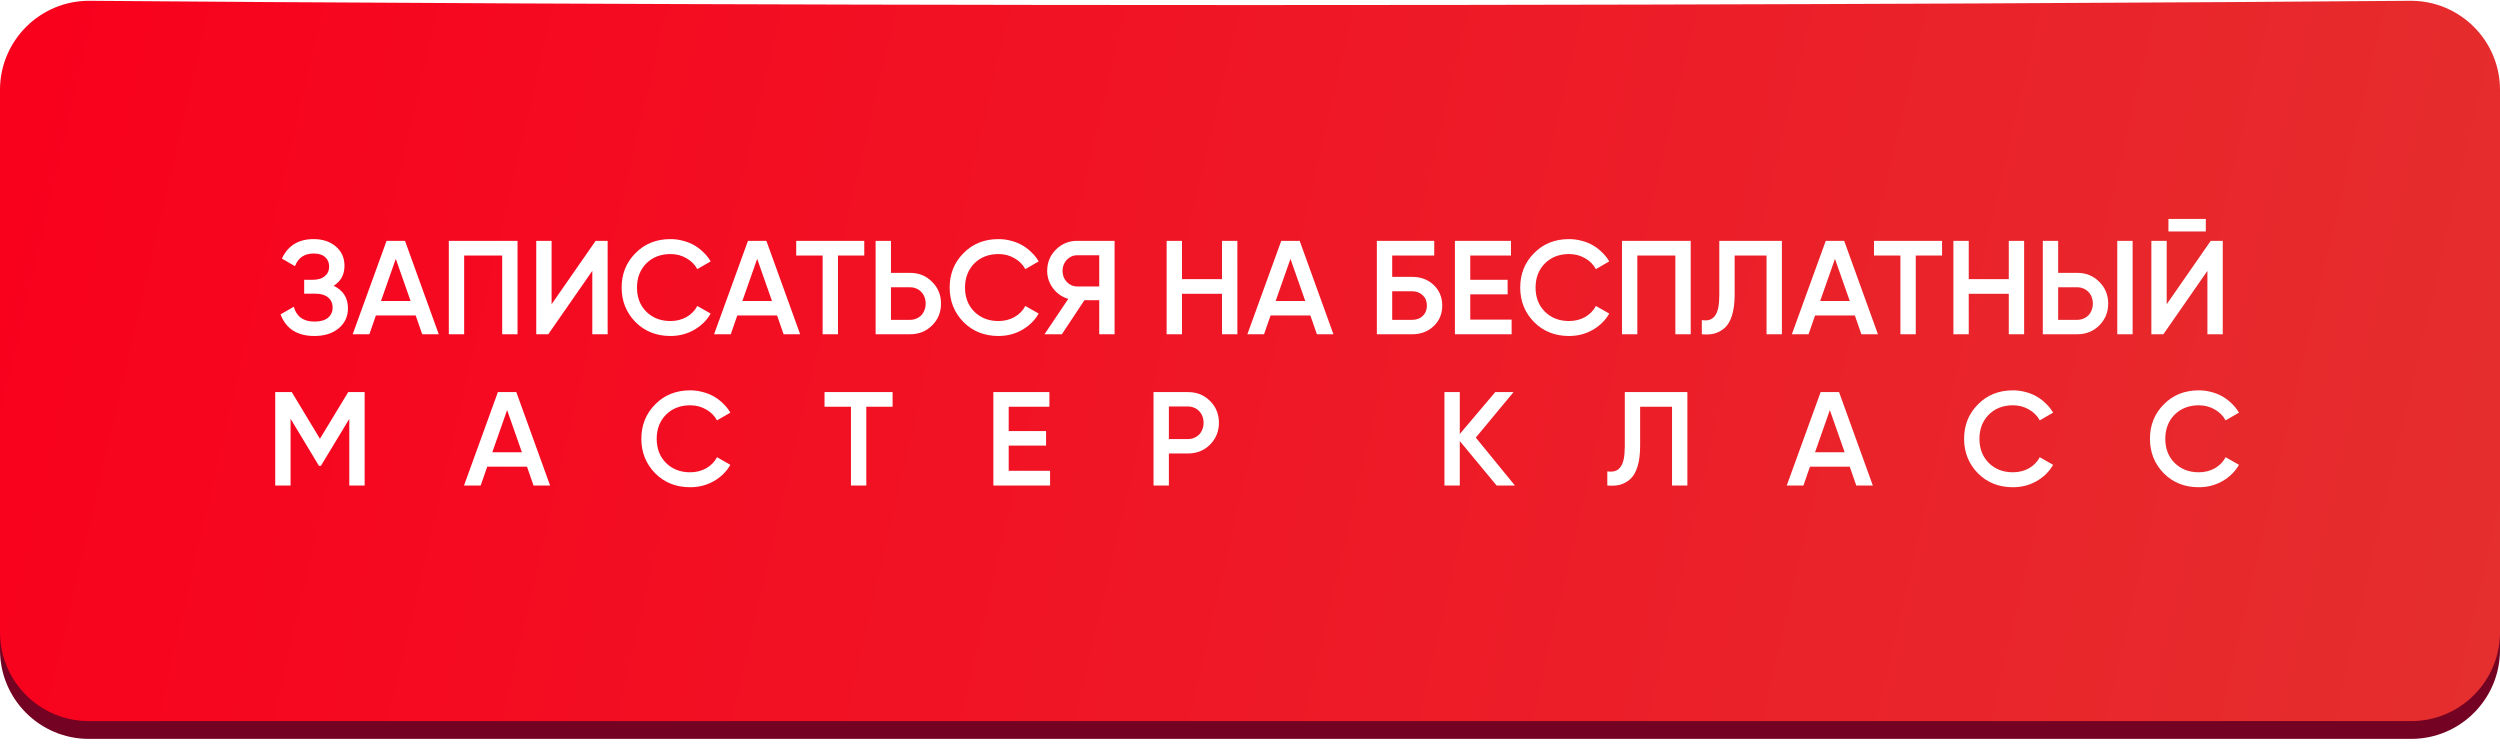 <?xml version="1.0" encoding="UTF-8"?> <svg xmlns="http://www.w3.org/2000/svg" width="281" height="84" viewBox="0 0 281 84" fill="none"><path d="M0 12.102C0 6.54 4.538 2.044 10.1 2.089C29.828 2.249 77.153 2.568 140.5 2.568C203.847 2.568 251.172 2.249 270.9 2.089C276.462 2.044 281 6.54 281 12.102V73.051C281 78.573 276.535 83.051 271.012 83.051C244.171 83.051 170.49 83.051 140.5 83.051C110.51 83.051 36.829 83.051 9.988 83.051C4.465 83.051 0 78.573 0 73.051V12.102Z" fill="#740222"></path><g filter="url(#filter0_i_1713_370)"><path d="M0 10.102C0 4.54 4.538 0.044 10.1 0.089C29.828 0.249 77.153 0.568 140.5 0.568C203.847 0.568 251.172 0.249 270.9 0.089C276.462 0.044 281 4.54 281 10.102V71.051C281 76.573 276.535 81.051 271.012 81.051C244.171 81.051 170.49 81.051 140.5 81.051C110.51 81.051 36.829 81.051 9.988 81.051C4.465 81.051 0 76.573 0 71.051V10.102Z" fill="url(#paint0_linear_1713_370)"></path></g><path d="M37.505 32.125C38.575 32.635 39.11 33.48 39.11 34.66C39.11 35.58 38.76 36.33 38.06 36.91C37.37 37.48 36.465 37.765 35.345 37.765C33.415 37.765 32.145 36.955 31.535 35.335L33.02 34.48C33.33 35.59 34.105 36.145 35.345 36.145C36.005 36.145 36.51 36.005 36.86 35.725C37.21 35.435 37.385 35.05 37.385 34.57C37.385 34.09 37.215 33.71 36.875 33.43C36.545 33.15 36.075 33.01 35.465 33.01H34.19V31.45H35.12C35.72 31.45 36.18 31.315 36.5 31.045C36.83 30.775 36.995 30.415 36.995 29.965C36.995 29.515 36.845 29.16 36.545 28.9C36.255 28.63 35.825 28.495 35.255 28.495C34.215 28.495 33.515 28.97 33.155 29.92L31.685 29.065C32.365 27.605 33.555 26.875 35.255 26.875C36.275 26.875 37.11 27.155 37.76 27.715C38.4 28.265 38.72 28.985 38.72 29.875C38.72 30.865 38.315 31.615 37.505 32.125ZM47.457 37.57L46.722 35.455H42.252L41.517 37.57H39.642L43.452 27.07H45.522L49.317 37.57H47.457ZM42.822 33.835H46.152L44.487 29.095L42.822 33.835ZM58.171 27.07V37.57H56.446V28.72H52.171V37.57H50.446V27.07H58.171ZM66.575 37.57V30.445L61.625 37.57H60.275V27.07H62V34.195L66.95 27.07H68.3V37.57H66.575ZM75.362 37.765C73.782 37.765 72.472 37.245 71.432 36.205C70.392 35.145 69.872 33.85 69.872 32.32C69.872 30.78 70.392 29.49 71.432 28.45C72.462 27.4 73.772 26.875 75.362 26.875C75.842 26.875 76.302 26.935 76.742 27.055C77.192 27.165 77.612 27.33 78.002 27.55C78.392 27.77 78.742 28.035 79.052 28.345C79.372 28.645 79.647 28.99 79.877 29.38L78.377 30.25C78.097 29.73 77.687 29.32 77.147 29.02C76.617 28.71 76.022 28.555 75.362 28.555C74.252 28.555 73.342 28.91 72.632 29.62C71.942 30.33 71.597 31.23 71.597 32.32C71.597 33.42 71.942 34.32 72.632 35.02C73.342 35.73 74.252 36.085 75.362 36.085C76.022 36.085 76.622 35.935 77.162 35.635C77.702 35.325 78.107 34.91 78.377 34.39L79.877 35.245C79.447 36.005 78.822 36.62 78.002 37.09C77.202 37.54 76.322 37.765 75.362 37.765ZM88.077 37.57L87.342 35.455H82.872L82.137 37.57H80.262L84.072 27.07H86.142L89.937 37.57H88.077ZM83.442 33.835H86.772L85.107 29.095L83.442 33.835ZM97.144 27.07V28.72H94.189V37.57H92.464V28.72H89.494V27.07H97.144ZM102.29 30.67C103.28 30.67 104.105 31.005 104.765 31.675C105.435 32.335 105.77 33.15 105.77 34.12C105.77 35.1 105.435 35.92 104.765 36.58C104.105 37.24 103.28 37.57 102.29 37.57H98.42V27.07H100.145V30.67H102.29ZM102.29 35.95C102.54 35.95 102.77 35.905 102.98 35.815C103.2 35.725 103.39 35.6 103.55 35.44C103.71 35.27 103.83 35.075 103.91 34.855C104 34.635 104.045 34.39 104.045 34.12C104.045 33.85 104 33.605 103.91 33.385C103.83 33.165 103.71 32.975 103.55 32.815C103.39 32.645 103.2 32.515 102.98 32.425C102.77 32.335 102.54 32.29 102.29 32.29H100.145V35.95H102.29ZM112.232 37.765C110.652 37.765 109.342 37.245 108.302 36.205C107.262 35.145 106.742 33.85 106.742 32.32C106.742 30.78 107.262 29.49 108.302 28.45C109.332 27.4 110.642 26.875 112.232 26.875C112.712 26.875 113.172 26.935 113.612 27.055C114.062 27.165 114.482 27.33 114.872 27.55C115.262 27.77 115.612 28.035 115.922 28.345C116.242 28.645 116.517 28.99 116.747 29.38L115.247 30.25C114.967 29.73 114.557 29.32 114.017 29.02C113.487 28.71 112.892 28.555 112.232 28.555C111.122 28.555 110.212 28.91 109.502 29.62C108.812 30.33 108.467 31.23 108.467 32.32C108.467 33.42 108.812 34.32 109.502 35.02C110.212 35.73 111.122 36.085 112.232 36.085C112.892 36.085 113.492 35.935 114.032 35.635C114.572 35.325 114.977 34.91 115.247 34.39L116.747 35.245C116.317 36.005 115.692 36.62 114.872 37.09C114.072 37.54 113.192 37.765 112.232 37.765ZM125.279 27.07V37.57H123.554V33.745H121.889L119.354 37.57H117.404L120.074 33.595C119.374 33.385 118.804 32.99 118.364 32.41C117.924 31.82 117.704 31.165 117.704 30.445C117.704 29.505 118.029 28.71 118.679 28.06C119.339 27.4 120.139 27.07 121.079 27.07H125.279ZM123.554 32.2V28.69H121.079C120.849 28.69 120.634 28.735 120.434 28.825C120.234 28.915 120.059 29.04 119.909 29.2C119.759 29.36 119.639 29.55 119.549 29.77C119.469 29.98 119.429 30.205 119.429 30.445C119.429 30.685 119.469 30.915 119.549 31.135C119.639 31.345 119.759 31.53 119.909 31.69C120.059 31.85 120.234 31.975 120.434 32.065C120.634 32.155 120.849 32.2 121.079 32.2H123.554ZM137.355 27.07H139.08V37.57H137.355V33.025H132.855V37.57H131.13V27.07H132.855V31.375H137.355V27.07ZM148.018 37.57L147.283 35.455H142.813L142.078 37.57H140.203L144.013 27.07H146.083L149.878 37.57H148.018ZM143.383 33.835H146.713L145.048 29.095L143.383 33.835ZM158.733 31.12C159.703 31.12 160.508 31.425 161.148 32.035C161.788 32.645 162.108 33.415 162.108 34.345C162.108 35.275 161.788 36.045 161.148 36.655C160.508 37.265 159.703 37.57 158.733 37.57H154.758V27.07H161.208V28.72H156.483V31.12H158.733ZM158.733 35.95C159.213 35.95 159.608 35.805 159.918 35.515C160.228 35.215 160.383 34.825 160.383 34.345C160.383 33.865 160.228 33.48 159.918 33.19C159.608 32.89 159.213 32.74 158.733 32.74H156.483V35.95H158.733ZM165.257 35.92H169.907V37.57H163.532V27.07H169.832V28.72H165.257V31.45H169.457V33.085H165.257V35.92ZM176.363 37.765C174.783 37.765 173.473 37.245 172.433 36.205C171.393 35.145 170.873 33.85 170.873 32.32C170.873 30.78 171.393 29.49 172.433 28.45C173.463 27.4 174.773 26.875 176.363 26.875C176.843 26.875 177.303 26.935 177.743 27.055C178.193 27.165 178.613 27.33 179.003 27.55C179.393 27.77 179.743 28.035 180.053 28.345C180.373 28.645 180.648 28.99 180.878 29.38L179.378 30.25C179.098 29.73 178.688 29.32 178.148 29.02C177.618 28.71 177.023 28.555 176.363 28.555C175.253 28.555 174.343 28.91 173.633 29.62C172.943 30.33 172.598 31.23 172.598 32.32C172.598 33.42 172.943 34.32 173.633 35.02C174.343 35.73 175.253 36.085 176.363 36.085C177.023 36.085 177.623 35.935 178.163 35.635C178.703 35.325 179.108 34.91 179.378 34.39L180.878 35.245C180.448 36.005 179.823 36.62 179.003 37.09C178.203 37.54 177.323 37.765 176.363 37.765ZM190.036 27.07V37.57H188.311V28.72H184.036V37.57H182.311V27.07H190.036ZM191.285 35.98C191.615 36.03 191.9 36.02 192.14 35.95C192.39 35.87 192.595 35.72 192.755 35.5C192.925 35.28 193.05 34.98 193.13 34.6C193.21 34.21 193.25 33.725 193.25 33.145V27.07H200.285V37.57H198.56V28.72H194.975V33.115C194.975 34.045 194.875 34.825 194.675 35.455C194.485 36.075 194.21 36.545 193.85 36.865C193.49 37.175 193.1 37.385 192.68 37.495C192.27 37.595 191.805 37.62 191.285 37.57V35.98ZM209.22 37.57L208.485 35.455H204.015L203.28 37.57H201.405L205.215 27.07H207.285L211.08 37.57H209.22ZM204.585 33.835H207.915L206.25 29.095L204.585 33.835ZM218.287 27.07V28.72H215.332V37.57H213.607V28.72H210.637V27.07H218.287ZM225.787 27.07H227.512V37.57H225.787V33.025H221.287V37.57H219.562V27.07H221.287V31.375H225.787V27.07ZM229.611 37.57V27.07H231.336V30.67H233.481C234.471 30.67 235.296 31.005 235.956 31.675C236.626 32.335 236.961 33.15 236.961 34.12C236.961 35.09 236.626 35.91 235.956 36.58C235.296 37.24 234.471 37.57 233.481 37.57H229.611ZM237.981 37.57V27.07H239.706V37.57H237.981ZM231.336 35.95H233.481C233.731 35.95 233.961 35.905 234.171 35.815C234.391 35.725 234.581 35.6 234.741 35.44C234.901 35.27 235.021 35.075 235.101 34.855C235.191 34.635 235.236 34.39 235.236 34.12C235.236 33.85 235.191 33.605 235.101 33.385C235.021 33.165 234.901 32.975 234.741 32.815C234.581 32.645 234.391 32.515 234.171 32.425C233.961 32.335 233.731 32.29 233.481 32.29H231.336V35.95ZM243.733 26.02V24.61H247.933V26.02H243.733ZM248.113 37.57V30.445L243.163 37.57H241.813V27.07H243.538V34.195L248.488 27.07H249.838V37.57H248.113ZM40.985 44.07V54.57H39.26V47.085L36.065 52.365H35.855L32.66 47.07V54.57H30.935V44.07H32.795L35.96 49.32L39.14 44.07H40.985ZM59.969 54.57L59.234 52.455H54.764L54.029 54.57H52.154L55.964 44.07H58.034L61.829 54.57H59.969ZM55.334 50.835H58.664L56.999 46.095L55.334 50.835ZM77.577 54.765C75.997 54.765 74.687 54.245 73.647 53.205C72.607 52.145 72.087 50.85 72.087 49.32C72.087 47.78 72.607 46.49 73.647 45.45C74.677 44.4 75.987 43.875 77.577 43.875C78.057 43.875 78.517 43.935 78.957 44.055C79.407 44.165 79.827 44.33 80.217 44.55C80.607 44.77 80.957 45.035 81.267 45.345C81.587 45.645 81.862 45.99 82.092 46.38L80.592 47.25C80.312 46.73 79.902 46.32 79.362 46.02C78.832 45.71 78.237 45.555 77.577 45.555C76.467 45.555 75.557 45.91 74.847 46.62C74.157 47.33 73.812 48.23 73.812 49.32C73.812 50.42 74.157 51.32 74.847 52.02C75.557 52.73 76.467 53.085 77.577 53.085C78.237 53.085 78.837 52.935 79.377 52.635C79.917 52.325 80.322 51.91 80.592 51.39L82.092 52.245C81.662 53.005 81.037 53.62 80.217 54.09C79.417 54.54 78.537 54.765 77.577 54.765ZM100.327 44.07V45.72H97.372V54.57H95.647V45.72H92.677V44.07H100.327ZM113.378 52.92H118.028V54.57H111.653V44.07H117.953V45.72H113.378V48.45H117.578V50.085H113.378V52.92ZM133.527 44.07C134.517 44.07 135.342 44.4 136.002 45.06C136.672 45.72 137.007 46.54 137.007 47.52C137.007 48.49 136.672 49.31 136.002 49.98C135.342 50.64 134.517 50.97 133.527 50.97H131.382V54.57H129.657V44.07H133.527ZM133.527 49.35C133.777 49.35 134.007 49.305 134.217 49.215C134.437 49.125 134.627 49 134.787 48.84C134.947 48.67 135.067 48.475 135.147 48.255C135.237 48.035 135.282 47.79 135.282 47.52C135.282 47.25 135.237 47.005 135.147 46.785C135.067 46.565 134.947 46.375 134.787 46.215C134.627 46.045 134.437 45.915 134.217 45.825C134.007 45.735 133.777 45.69 133.527 45.69H131.382V49.35H133.527ZM170.275 54.57H168.22L164.08 49.575V54.57H162.355V44.07H164.08V48.78L168.07 44.07H170.125L165.88 49.185L170.275 54.57ZM180.661 52.98C180.991 53.03 181.276 53.02 181.516 52.95C181.766 52.87 181.971 52.72 182.131 52.5C182.301 52.28 182.426 51.98 182.506 51.6C182.586 51.21 182.626 50.725 182.626 50.145V44.07H189.661V54.57H187.936V45.72H184.351V50.115C184.351 51.045 184.251 51.825 184.051 52.455C183.861 53.075 183.586 53.545 183.226 53.865C182.866 54.175 182.476 54.385 182.056 54.495C181.646 54.595 181.181 54.62 180.661 54.57V52.98ZM208.645 54.57L207.91 52.455H203.44L202.705 54.57H200.83L204.64 44.07H206.71L210.505 54.57H208.645ZM204.01 50.835H207.34L205.675 46.095L204.01 50.835ZM226.254 54.765C224.674 54.765 223.364 54.245 222.324 53.205C221.284 52.145 220.764 50.85 220.764 49.32C220.764 47.78 221.284 46.49 222.324 45.45C223.354 44.4 224.664 43.875 226.254 43.875C226.734 43.875 227.194 43.935 227.634 44.055C228.084 44.165 228.504 44.33 228.894 44.55C229.284 44.77 229.634 45.035 229.944 45.345C230.264 45.645 230.539 45.99 230.769 46.38L229.269 47.25C228.989 46.73 228.579 46.32 228.039 46.02C227.509 45.71 226.914 45.555 226.254 45.555C225.144 45.555 224.234 45.91 223.524 46.62C222.834 47.33 222.489 48.23 222.489 49.32C222.489 50.42 222.834 51.32 223.524 52.02C224.234 52.73 225.144 53.085 226.254 53.085C226.914 53.085 227.514 52.935 228.054 52.635C228.594 52.325 228.999 51.91 229.269 51.39L230.769 52.245C230.339 53.005 229.714 53.62 228.894 54.09C228.094 54.54 227.214 54.765 226.254 54.765ZM247.144 54.765C245.564 54.765 244.254 54.245 243.214 53.205C242.174 52.145 241.654 50.85 241.654 49.32C241.654 47.78 242.174 46.49 243.214 45.45C244.244 44.4 245.554 43.875 247.144 43.875C247.624 43.875 248.084 43.935 248.524 44.055C248.974 44.165 249.394 44.33 249.784 44.55C250.174 44.77 250.524 45.035 250.834 45.345C251.154 45.645 251.429 45.99 251.659 46.38L250.159 47.25C249.879 46.73 249.469 46.32 248.929 46.02C248.399 45.71 247.804 45.555 247.144 45.555C246.034 45.555 245.124 45.91 244.414 46.62C243.724 47.33 243.379 48.23 243.379 49.32C243.379 50.42 243.724 51.32 244.414 52.02C245.124 52.73 246.034 53.085 247.144 53.085C247.804 53.085 248.404 52.935 248.944 52.635C249.484 52.325 249.889 51.91 250.159 51.39L251.659 52.245C251.229 53.005 250.604 53.62 249.784 54.09C248.984 54.54 248.104 54.765 247.144 54.765Z" fill="white"></path><defs><filter id="filter0_i_1713_370" x="0" y="0.09" width="281" height="80.961" filterUnits="userSpaceOnUse" color-interpolation-filters="sRGB"><feFlood flood-opacity="0" result="BackgroundImageFix"></feFlood><feBlend mode="normal" in="SourceGraphic" in2="BackgroundImageFix" result="shape"></feBlend><feColorMatrix in="SourceAlpha" type="matrix" values="0 0 0 0 0 0 0 0 0 0 0 0 0 0 0 0 0 0 127 0" result="hardAlpha"></feColorMatrix><feOffset></feOffset><feGaussianBlur stdDeviation="25"></feGaussianBlur><feComposite in2="hardAlpha" operator="arithmetic" k2="-1" k3="1"></feComposite><feColorMatrix type="matrix" values="0 0 0 0 0.998 0 0 0 0 0.998 0 0 0 0 0.998 0 0 0 0.4 0"></feColorMatrix><feBlend mode="normal" in2="shape" result="effect1_innerShadow_1713_370"></feBlend></filter><linearGradient id="paint0_linear_1713_370" x1="-1.90318e-07" y1="5.07" x2="281" y2="70.07" gradientUnits="userSpaceOnUse"><stop stop-color="#F9001D"></stop><stop offset="1" stop-color="#E52E2E"></stop></linearGradient></defs></svg> 